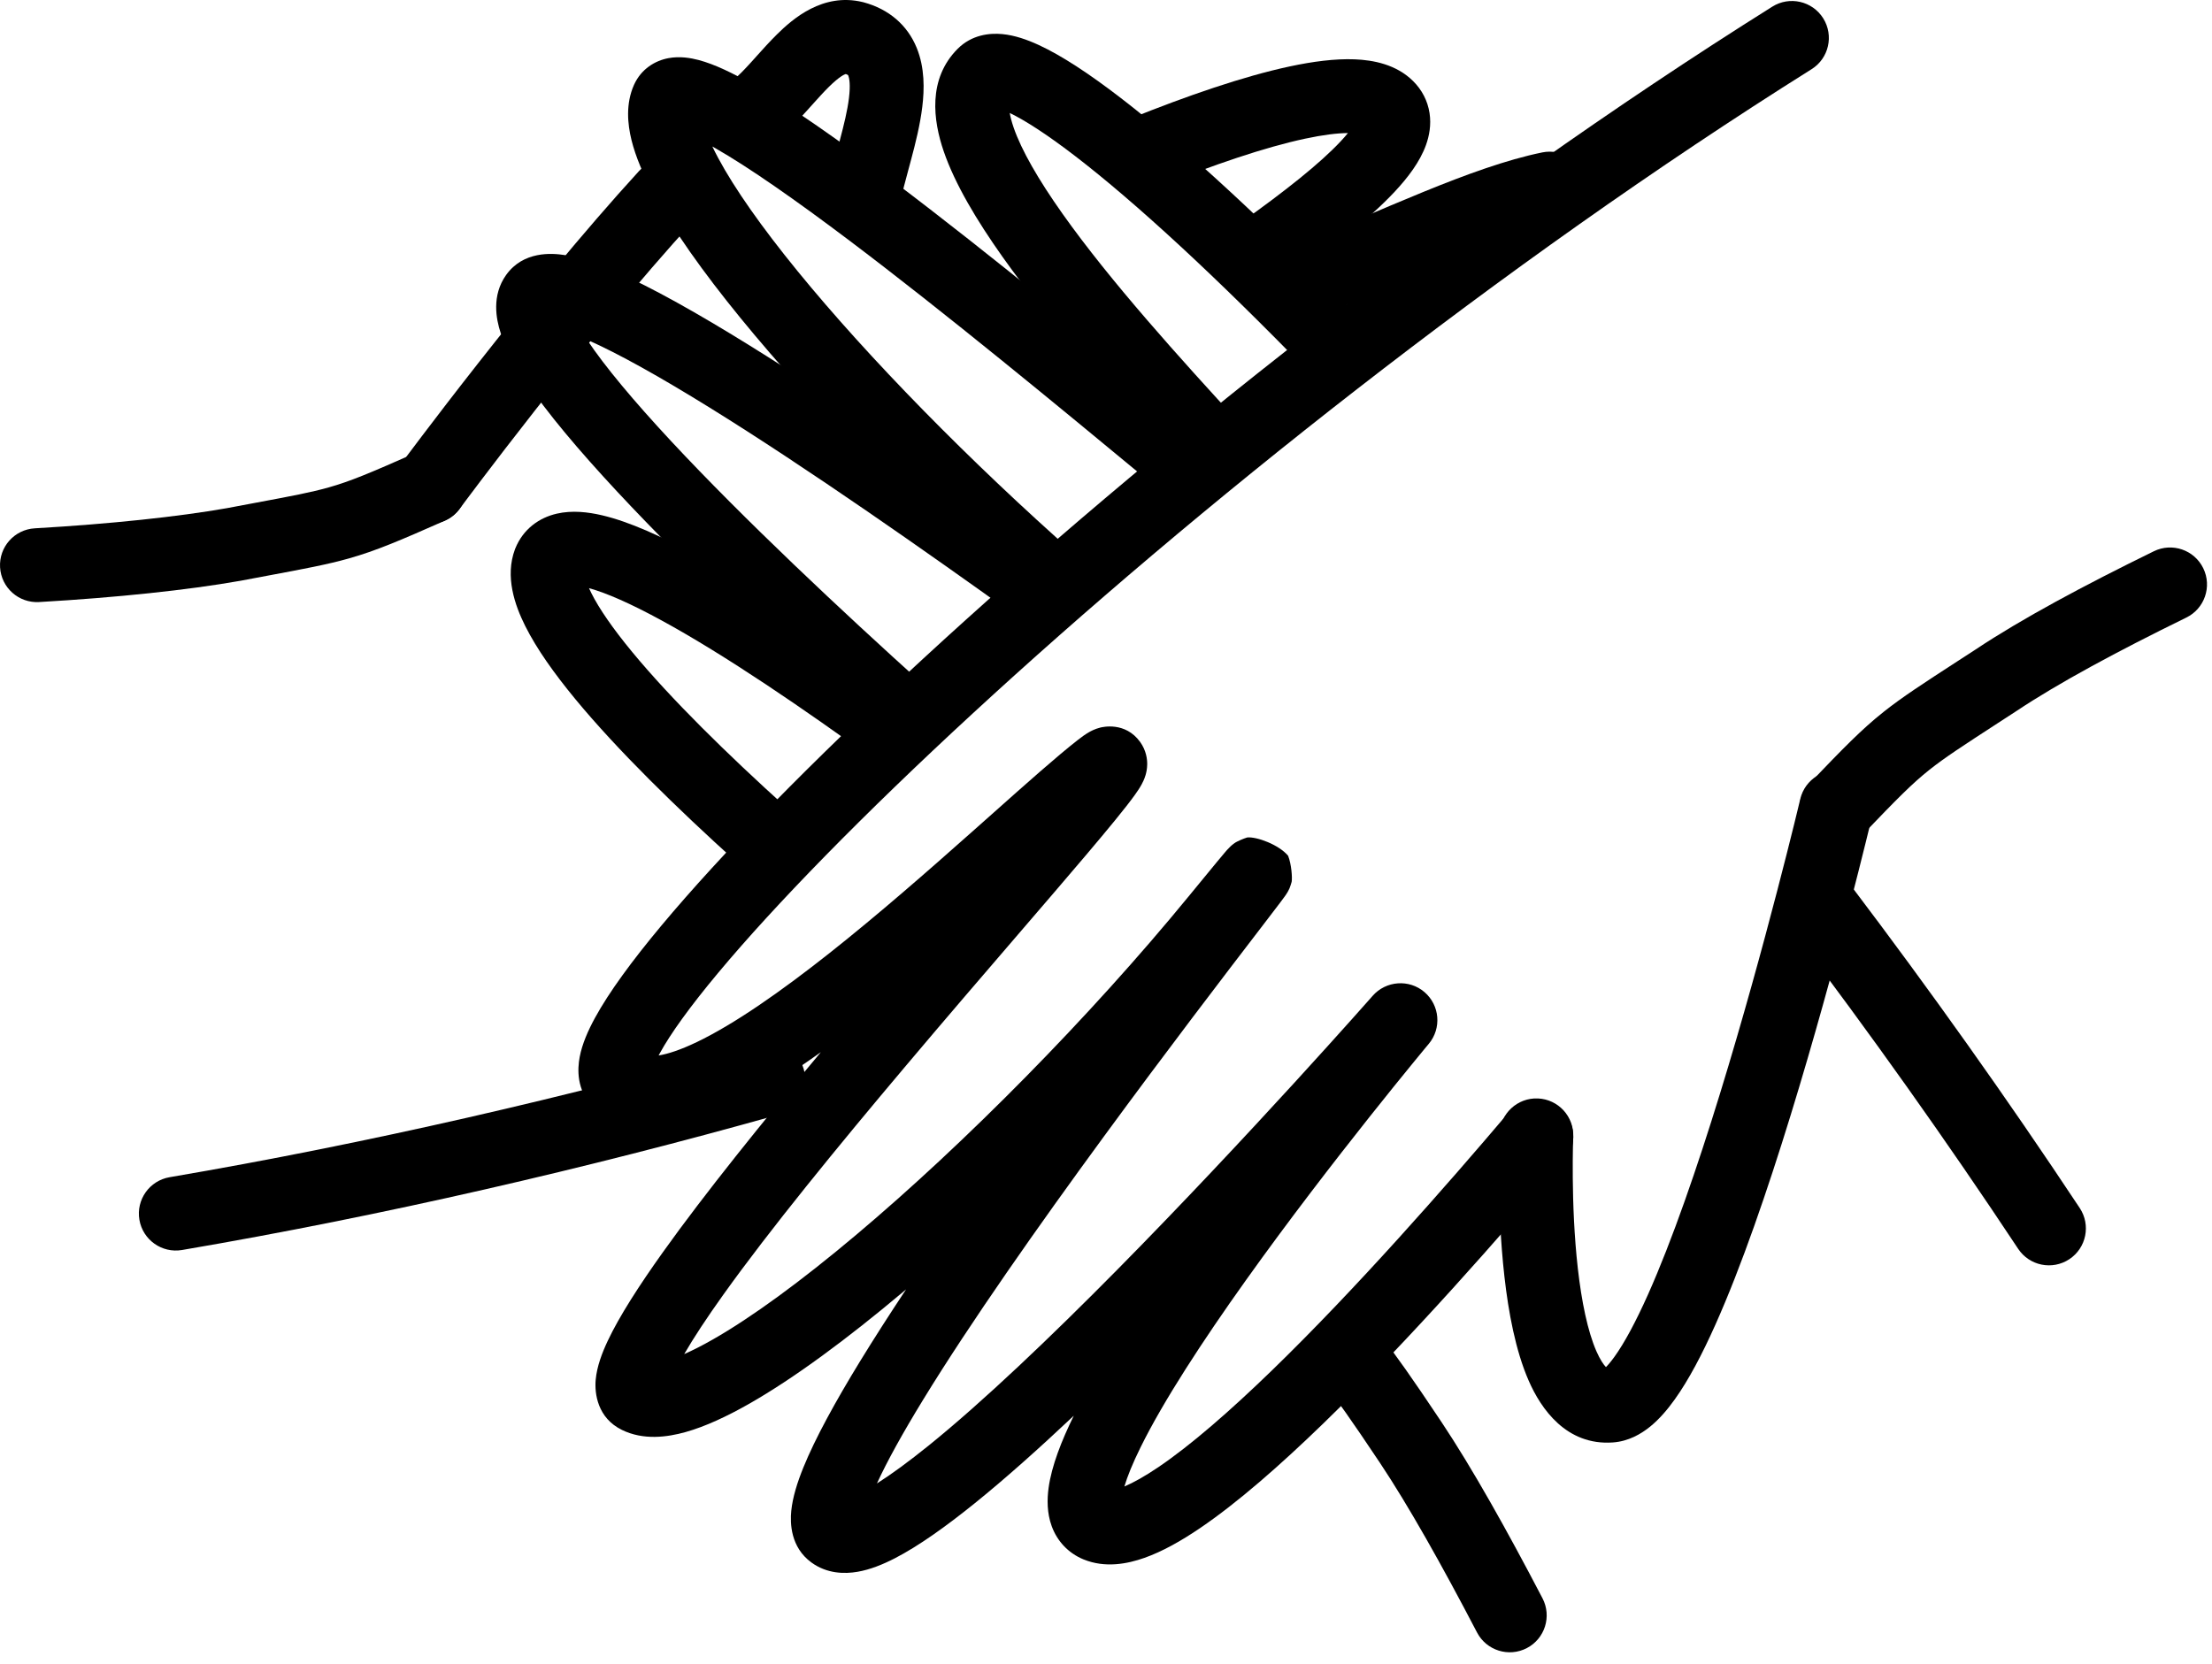 <svg xmlns="http://www.w3.org/2000/svg" width="97" height="73" viewBox="0 0 97 73" fill="none"><path fill-rule="evenodd" clip-rule="evenodd" d="M20.332 20.7C20.694 21.518 20.325 22.475 19.507 22.837C17.549 23.703 16.489 24.157 15.299 24.493C14.362 24.758 13.341 24.949 11.734 25.249C11.367 25.317 10.97 25.392 10.537 25.474L10.517 25.477L10.517 25.477C8.231 25.881 5.119 26.209 1.713 26.406C0.82 26.457 0.054 25.775 0.003 24.882C-0.049 23.989 0.633 23.224 1.526 23.172C4.853 22.98 7.826 22.662 9.944 22.289C10.413 22.2 10.83 22.122 11.206 22.052C12.796 21.755 13.635 21.598 14.419 21.376C15.351 21.113 16.202 20.757 18.196 19.875C19.014 19.513 19.97 19.882 20.332 20.7Z" fill="black"></path><path fill-rule="evenodd" clip-rule="evenodd" d="M35.246 46.895C35.488 47.756 34.986 48.65 34.125 48.892C25.785 51.238 16.789 53.324 7.982 54.825C7.1 54.975 6.263 54.382 6.113 53.5C5.963 52.618 6.556 51.782 7.438 51.632C16.121 50.152 25.005 48.093 33.248 45.774C34.109 45.532 35.004 46.034 35.246 46.895Z" fill="black"></path><path fill-rule="evenodd" clip-rule="evenodd" d="M69.543 7.947C69.722 8.823 69.157 9.679 68.281 9.858C67.013 10.117 65.479 10.666 63.644 11.415C62.736 11.785 61.776 12.195 60.758 12.63L60.719 12.647C59.716 13.075 58.658 13.527 57.56 13.98C56.733 14.32 55.786 13.926 55.446 13.099C55.105 12.272 55.499 11.325 56.327 10.985C57.405 10.54 58.446 10.096 59.454 9.665L59.485 9.652C60.499 9.219 61.483 8.798 62.421 8.416C64.279 7.658 66.049 7.009 67.631 6.685C68.508 6.506 69.363 7.071 69.543 7.947Z" fill="black"></path><path fill-rule="evenodd" clip-rule="evenodd" d="M57.232 6.082C55.472 6.458 53.208 7.227 50.745 8.219C49.916 8.553 48.972 8.151 48.638 7.321C48.304 6.492 48.706 5.548 49.536 5.214C52.061 4.198 54.526 3.348 56.555 2.914C57.565 2.698 58.544 2.568 59.405 2.602C60.217 2.634 61.234 2.823 61.974 3.563C62.351 3.939 62.605 4.417 62.688 4.961C62.767 5.482 62.674 5.962 62.533 6.357C62.263 7.109 61.723 7.805 61.163 8.405C60.014 9.635 58.245 11.011 56.327 12.376C55.598 12.895 54.587 12.725 54.068 11.996C53.55 11.268 53.72 10.256 54.449 9.738C56.353 8.382 57.887 7.167 58.795 6.194C58.92 6.061 59.023 5.942 59.109 5.836C58.644 5.838 58.018 5.914 57.232 6.082Z" fill="black"></path><path fill-rule="evenodd" clip-rule="evenodd" d="M35.383 4.855C35.045 5.229 34.635 5.67 34.187 6.032C33.492 6.595 32.472 6.487 31.91 5.792C31.347 5.097 31.454 4.077 32.149 3.514C32.382 3.326 32.645 3.054 32.982 2.681C33.043 2.613 33.108 2.541 33.175 2.466C33.445 2.165 33.758 1.817 34.071 1.508C34.763 0.824 36.082 -0.329 37.822 0.089L37.864 0.099L37.864 0.099C38.991 0.402 39.795 1.11 40.198 2.096C40.556 2.971 40.538 3.917 40.444 4.685C40.349 5.476 40.143 6.292 39.956 6.992C39.914 7.149 39.873 7.299 39.835 7.442C39.688 7.984 39.566 8.436 39.487 8.839C39.316 9.717 38.466 10.291 37.588 10.12C36.71 9.949 36.137 9.099 36.308 8.221C36.411 7.69 36.574 7.088 36.724 6.535C36.76 6.405 36.794 6.279 36.827 6.156C37.012 5.461 37.163 4.839 37.229 4.295C37.298 3.726 37.247 3.437 37.2 3.322C37.2 3.322 37.2 3.321 37.2 3.321C37.201 3.313 37.205 3.286 37.087 3.246C37.027 3.264 36.81 3.355 36.347 3.811C36.111 4.045 35.884 4.298 35.622 4.589C35.546 4.674 35.467 4.763 35.383 4.855Z" fill="black"></path><path fill-rule="evenodd" clip-rule="evenodd" d="M30.309 7.401C30.969 8.005 31.015 9.029 30.411 9.689C28.022 12.301 25.46 15.454 23.485 17.969C22.5 19.224 21.666 20.313 21.078 21.089C20.784 21.477 20.552 21.786 20.394 21.997L20.214 22.239L20.168 22.301L20.157 22.316C20.157 22.316 20.157 22.316 20.157 22.316C19.625 23.035 18.608 23.192 17.888 22.66C17.169 22.129 17.017 21.115 17.549 20.395L17.566 20.372L17.614 20.307L17.8 20.058C17.962 19.841 18.198 19.526 18.497 19.133C19.093 18.346 19.939 17.241 20.938 15.969C22.931 13.431 25.551 10.204 28.021 7.503C28.625 6.843 29.649 6.797 30.309 7.401Z" fill="black"></path><path fill-rule="evenodd" clip-rule="evenodd" d="M58.286 58.294C58.995 57.749 60.012 57.881 60.558 58.59C61.237 59.474 61.908 60.415 63.213 62.372C64.557 64.389 66.079 67.106 67.641 70.1C68.055 70.893 67.748 71.872 66.955 72.285C66.162 72.699 65.183 72.392 64.77 71.599C63.222 68.633 61.764 66.038 60.518 64.168C59.231 62.239 58.606 61.366 57.99 60.565C57.445 59.856 57.578 58.839 58.286 58.294Z" fill="black"></path><path fill-rule="evenodd" clip-rule="evenodd" d="M78.896 38.53C79.609 37.99 80.625 38.13 81.165 38.843C84.617 43.403 88.006 48.16 91.2 52.984C91.694 53.73 91.49 54.735 90.744 55.228C89.998 55.722 88.993 55.518 88.499 54.772C85.345 50.009 81.997 45.308 78.582 40.798C78.042 40.085 78.183 39.069 78.896 38.53Z" fill="black"></path><path fill-rule="evenodd" clip-rule="evenodd" d="M44.279 4.955C44.959 5.283 45.926 5.905 47.175 6.866C49.759 8.855 53.277 12.081 57.463 16.395C58.086 17.037 59.111 17.053 59.753 16.43C60.395 15.807 60.41 14.782 59.788 14.14C55.552 9.774 51.912 6.424 49.151 4.3C47.782 3.246 46.56 2.439 45.547 1.972C45.048 1.742 44.499 1.547 43.951 1.495C43.398 1.442 42.614 1.522 41.998 2.138C40.672 3.464 40.92 5.292 41.386 6.644C41.88 8.08 42.835 9.672 43.95 11.248C46.198 14.423 49.411 17.963 51.992 20.769C52.597 21.427 53.621 21.47 54.28 20.865C54.938 20.259 54.981 19.235 54.376 18.577C51.774 15.747 48.703 12.355 46.594 9.376C45.531 7.875 44.79 6.584 44.448 5.59C44.361 5.335 44.308 5.125 44.279 4.955Z" fill="black"></path><path fill-rule="evenodd" clip-rule="evenodd" d="M31.238 6.426C31.28 6.449 31.323 6.473 31.366 6.498C32.855 7.35 34.889 8.774 37.196 10.512C41.459 13.725 46.464 17.863 50.303 21.039C50.603 21.286 50.895 21.528 51.18 21.764C51.87 22.333 52.89 22.236 53.46 21.547C54.03 20.857 53.933 19.837 53.243 19.267C52.957 19.03 52.661 18.785 52.358 18.535C48.53 15.369 43.47 11.185 39.145 7.926C36.82 6.174 34.651 4.646 32.975 3.687C32.156 3.218 31.343 2.819 30.635 2.632C30.291 2.542 29.816 2.457 29.315 2.55C28.728 2.659 28.12 3.021 27.805 3.715L27.805 3.715L27.798 3.73C27.435 4.553 27.517 5.432 27.692 6.143C27.875 6.883 28.216 7.672 28.644 8.469C29.502 10.069 30.838 11.945 32.462 13.935C35.721 17.93 40.305 22.593 45.051 26.782C45.721 27.374 46.745 27.31 47.337 26.64C47.928 25.969 47.865 24.946 47.194 24.354C42.547 20.252 38.094 15.715 34.972 11.888C33.405 9.967 32.215 8.276 31.498 6.938C31.401 6.757 31.314 6.586 31.238 6.426Z" fill="black"></path><path fill-rule="evenodd" clip-rule="evenodd" d="M25.741 14.899C27.118 15.505 28.978 16.551 31.115 17.875C35.405 20.532 40.581 24.164 44.724 27.141C45.45 27.663 46.462 27.498 46.984 26.771C47.506 26.045 47.34 25.033 46.614 24.511C42.465 21.529 37.212 17.841 32.821 15.121C30.635 13.767 28.604 12.616 27.005 11.917C26.219 11.573 25.438 11.293 24.747 11.185C24.21 11.102 22.951 11.002 22.196 12.058L22.196 12.058L22.193 12.062C21.553 12.964 21.755 13.994 21.953 14.597C22.173 15.271 22.572 15.982 23.033 16.677C23.968 18.085 25.397 19.77 27.041 21.537C30.346 25.088 34.729 29.191 38.365 32.471C39.03 33.07 40.054 33.017 40.653 32.352C41.252 31.688 41.199 30.664 40.535 30.065C36.916 26.802 32.618 22.775 29.412 19.33C27.808 17.605 26.527 16.08 25.741 14.899ZM24.098 14.373C24.096 14.371 24.112 14.37 24.151 14.373C24.118 14.376 24.099 14.374 24.098 14.373ZM24.997 13.467C24.993 13.447 24.993 13.439 24.994 13.439C24.994 13.44 24.996 13.449 24.997 13.467Z" fill="black"></path><path fill-rule="evenodd" clip-rule="evenodd" d="M25.829 25.797C26.592 26.005 27.667 26.479 28.992 27.201C31.81 28.735 35.303 31.128 38.37 33.356C39.094 33.882 40.107 33.721 40.633 32.998C41.158 32.274 40.998 31.261 40.274 30.735C37.187 28.494 33.554 25.996 30.541 24.356C29.056 23.547 27.603 22.88 26.389 22.598C25.791 22.459 25.09 22.373 24.415 22.529C23.647 22.706 22.944 23.198 22.598 24.052L22.597 24.052L22.582 24.092C22.134 25.288 22.576 26.545 23.033 27.458C23.535 28.463 24.315 29.555 25.23 30.664C27.071 32.893 29.666 35.433 32.342 37.848C33.006 38.447 34.03 38.394 34.629 37.73C35.229 37.066 35.176 36.042 34.512 35.443C31.876 33.064 29.418 30.648 27.728 28.602C26.878 27.572 26.273 26.697 25.93 26.01C25.891 25.933 25.858 25.862 25.829 25.797Z" fill="black"></path><path fill-rule="evenodd" clip-rule="evenodd" d="M96.616 24.921C97.009 25.724 96.677 26.694 95.873 27.087C92.846 28.569 90.268 29.956 88.416 31.191L88.401 31.201L88.401 31.201C88.116 31.386 87.853 31.557 87.609 31.715C86.067 32.717 85.295 33.218 84.613 33.759C83.849 34.367 83.197 35.027 81.69 36.6C81.071 37.246 80.046 37.267 79.4 36.648C78.755 36.03 78.733 35.005 79.352 34.359C80.825 32.822 81.63 31.992 82.599 31.223C83.41 30.578 84.335 29.978 85.846 28.997C86.09 28.839 86.35 28.671 86.626 28.491C88.66 27.136 91.391 25.675 94.45 24.178C95.253 23.785 96.223 24.117 96.616 24.921Z" fill="black"></path><path fill-rule="evenodd" clip-rule="evenodd" d="M79.951 0.803C80.426 1.56 80.198 2.56 79.44 3.035C65.708 11.654 52.312 22.392 42.663 31.285C37.835 35.734 33.978 39.692 31.495 42.666C30.245 44.164 29.393 45.353 28.934 46.196C28.916 46.23 28.898 46.262 28.882 46.293C29.287 46.228 29.842 46.048 30.554 45.706C32.195 44.92 34.227 43.502 36.382 41.797C38.517 40.107 40.688 38.204 42.602 36.504C42.901 36.239 43.194 35.978 43.482 35.722C45.006 34.365 46.348 33.17 47.265 32.454C47.408 32.342 47.581 32.213 47.756 32.113C47.828 32.072 48.009 31.971 48.247 31.912C48.34 31.889 49.342 31.639 49.994 32.538C50.272 32.922 50.309 33.314 50.307 33.521C50.305 33.735 50.262 33.904 50.235 33.995C50.181 34.179 50.106 34.324 50.066 34.397C49.978 34.56 49.867 34.724 49.768 34.861C49.37 35.418 48.598 36.353 47.632 37.494C46.785 38.494 45.788 39.654 44.691 40.929C43.18 42.686 41.48 44.663 39.726 46.743C36.735 50.288 33.75 53.941 31.715 56.79C30.99 57.805 30.413 58.681 30.004 59.39C30.368 59.23 30.785 59.02 31.252 58.753C32.971 57.774 35.135 56.188 37.526 54.176C42.298 50.162 47.783 44.614 52.127 39.311C52.677 38.64 53.083 38.145 53.36 37.81C53.498 37.643 53.608 37.512 53.689 37.417C53.691 37.413 53.695 37.409 53.699 37.405C53.745 37.349 53.861 37.213 53.963 37.119C53.981 37.102 54.066 37.024 54.185 36.947C54.266 36.898 54.519 36.783 54.694 36.731C55.1 36.689 56.074 37.042 56.486 37.533C56.634 37.911 56.673 38.496 56.642 38.676C56.618 38.767 56.569 38.91 56.547 38.962C56.507 39.052 56.468 39.119 56.456 39.139C56.41 39.217 56.358 39.29 56.341 39.313C56.289 39.386 56.211 39.49 56.123 39.607C55.941 39.848 55.664 40.21 55.313 40.668L55.217 40.793C53.785 42.661 51.178 46.065 48.402 49.854C45.557 53.738 42.562 57.991 40.477 61.398C39.593 62.842 38.902 64.087 38.455 65.064C39.09 64.663 39.85 64.106 40.718 63.406C43.123 61.464 46.084 58.635 48.988 55.695C51.883 52.763 54.686 49.757 56.768 47.481C57.807 46.344 58.666 45.391 59.264 44.722C59.563 44.388 59.797 44.125 59.955 43.946L60.136 43.742L60.193 43.677L61.412 44.743L62.655 45.782L62.644 45.795L62.608 45.838L62.468 46.006C62.345 46.155 62.165 46.374 61.936 46.654C61.478 47.213 60.828 48.016 60.059 48.984C58.52 50.923 56.514 53.516 54.633 56.154C52.74 58.808 51.022 61.44 50.02 63.47C49.666 64.186 49.435 64.761 49.306 65.197C49.701 65.03 50.201 64.752 50.804 64.344C52.214 63.388 53.93 61.896 55.775 60.107C59.449 56.545 63.424 52.011 66.137 48.813C66.716 48.131 67.738 48.047 68.42 48.626C69.102 49.204 69.186 50.226 68.607 50.908C65.879 54.124 61.821 58.756 58.029 62.433C56.141 64.264 54.265 65.91 52.621 67.025C51.803 67.58 50.977 68.048 50.188 68.327C49.436 68.594 48.46 68.781 47.52 68.397L47.509 68.393C46.834 68.112 46.358 67.587 46.12 66.94C45.907 66.357 45.915 65.758 45.982 65.263C46.114 64.295 46.549 63.19 47.087 62.094C45.564 63.53 44.088 64.848 42.753 65.926C41.487 66.948 40.28 67.811 39.239 68.347C38.724 68.612 38.163 68.843 37.602 68.939C37.05 69.034 36.271 69.033 35.582 68.53C34.664 67.861 34.645 66.803 34.698 66.269C34.759 65.658 34.972 64.998 35.228 64.366C35.751 63.076 36.642 61.459 37.714 59.707C38.324 58.711 39.005 57.65 39.734 56.551C39.693 56.586 39.652 56.62 39.612 56.655C37.153 58.724 34.818 60.45 32.855 61.568C31.878 62.124 30.93 62.567 30.064 62.81C29.251 63.038 28.211 63.176 27.273 62.716C26.203 62.192 26.068 61.123 26.122 60.517C26.175 59.93 26.405 59.33 26.65 58.81C27.158 57.73 28.031 56.376 29.079 54.908C30.901 52.356 33.421 49.231 35.996 46.148C34.595 47.15 33.216 48.023 31.953 48.628C30.969 49.099 29.942 49.465 28.961 49.544C27.944 49.627 26.827 49.406 25.976 48.522C25.283 47.804 25.318 46.893 25.421 46.355C25.53 45.782 25.79 45.196 26.09 44.645C26.702 43.523 27.713 42.142 29.008 40.591C31.617 37.466 35.586 33.402 40.468 28.903C50.236 19.901 63.789 9.034 77.718 0.292C78.476 -0.184 79.475 0.045 79.951 0.803ZM61.412 44.743L62.655 45.782C63.223 45.102 63.139 44.091 62.467 43.514C61.794 42.936 60.778 43.012 60.193 43.677L61.412 44.743ZM28.599 46.979C28.599 46.984 28.598 46.987 28.598 46.987L28.599 46.979Z" fill="black"></path><path fill-rule="evenodd" clip-rule="evenodd" d="M80.895 33.838C81.766 34.045 82.304 34.917 82.098 35.788L80.522 35.414L78.946 35.041C79.152 34.171 80.025 33.632 80.895 33.838ZM68.989 49.865L68.988 49.892L68.985 49.984C68.982 50.067 68.979 50.191 68.975 50.349C68.969 50.666 68.964 51.123 68.969 51.67C68.978 52.77 69.03 54.216 69.191 55.638C69.356 57.091 69.622 58.386 70.003 59.26C70.168 59.637 70.319 59.852 70.423 59.961C70.519 59.865 70.646 59.718 70.799 59.504C71.234 58.9 71.73 57.979 72.266 56.781C73.33 54.401 74.429 51.204 75.427 47.959C76.422 44.726 77.302 41.495 77.934 39.069C78.25 37.857 78.504 36.848 78.678 36.143C78.765 35.79 78.832 35.514 78.877 35.326L78.929 35.112L78.946 35.041L80.522 35.414L82.098 35.788L82.079 35.866L82.026 36.087C81.979 36.279 81.911 36.561 81.822 36.919C81.645 37.636 81.388 38.658 81.069 39.886C80.43 42.338 79.536 45.618 78.523 48.911C77.513 52.193 76.369 55.539 75.222 58.103C74.653 59.377 74.052 60.528 73.43 61.393C73.12 61.826 72.766 62.242 72.363 62.57C71.968 62.891 71.413 63.219 70.722 63.266C68.687 63.407 67.574 61.792 67.035 60.555C66.456 59.23 66.148 57.546 65.973 56.003C65.794 54.429 65.74 52.862 65.73 51.699C65.724 51.115 65.73 50.626 65.737 50.282C65.741 50.11 65.745 49.974 65.748 49.879L65.751 49.769L65.753 49.739L65.753 49.731C65.791 48.837 66.547 48.139 67.441 48.178C68.334 48.216 69.027 48.972 68.989 49.865C68.989 49.865 68.989 49.865 68.989 49.865ZM70.268 60.094C70.268 60.093 70.27 60.092 70.275 60.09L70.268 60.094Z" fill="black"></path></svg>